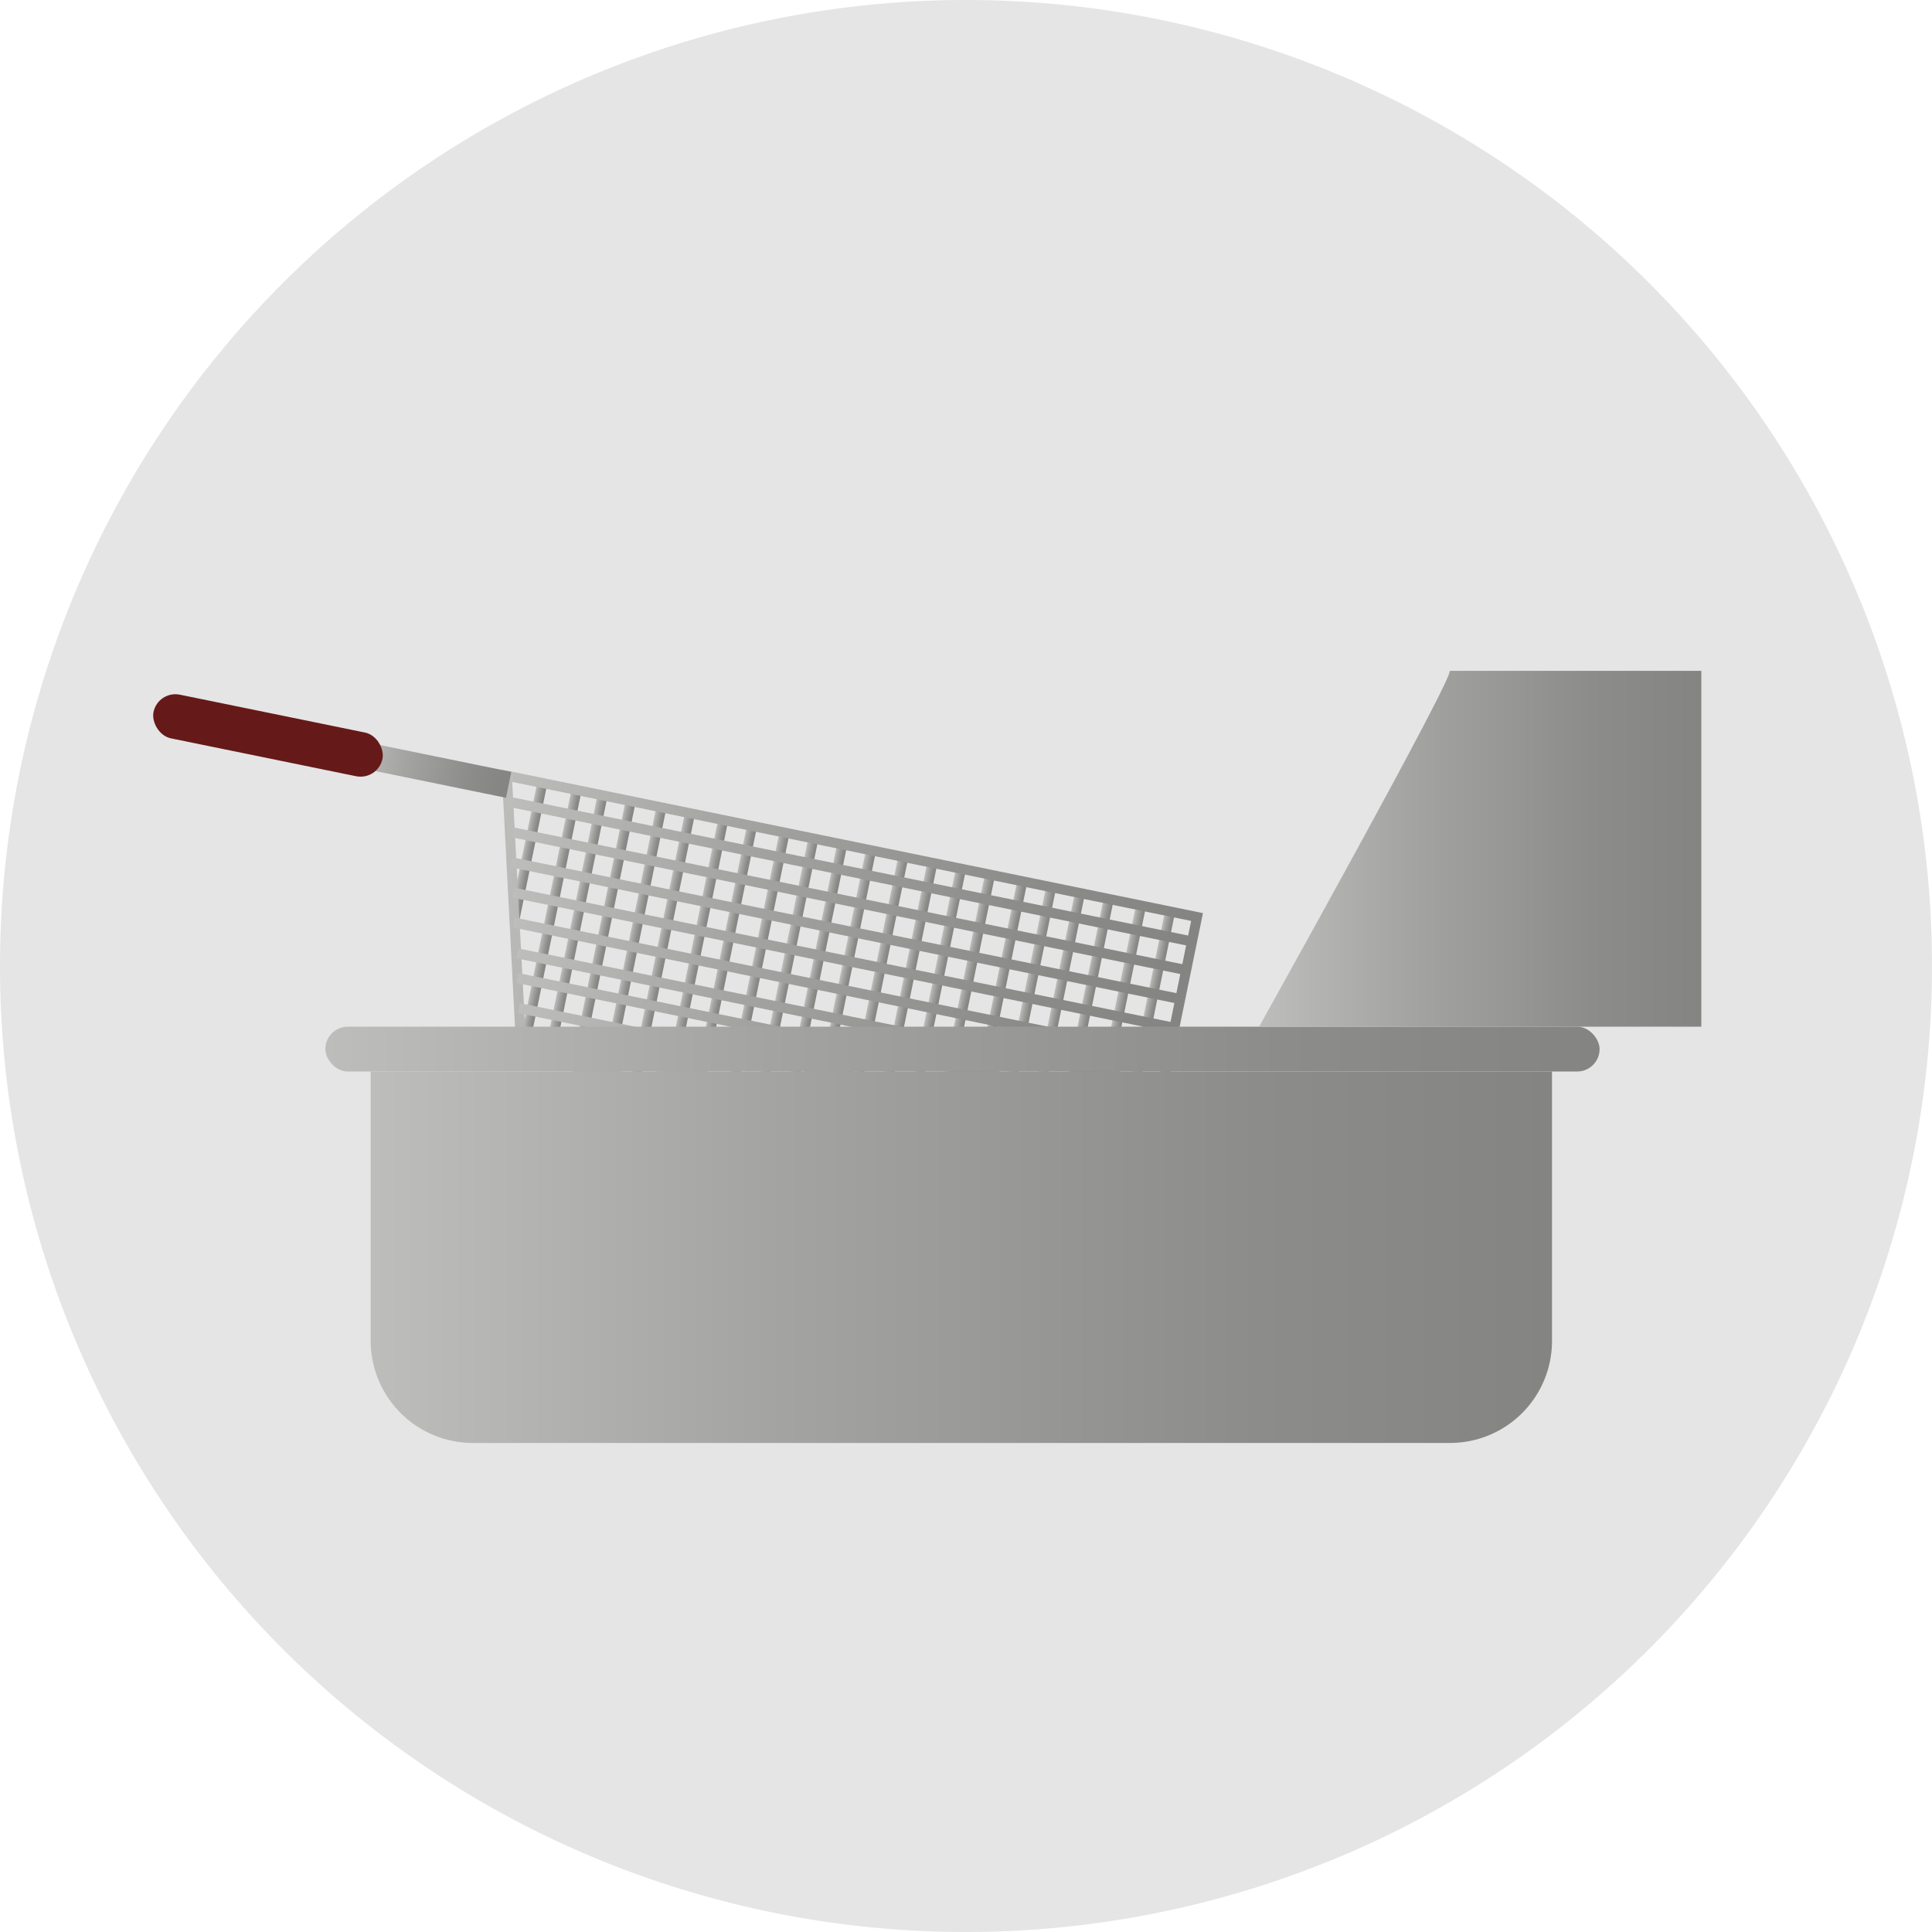 <svg xmlns="http://www.w3.org/2000/svg" xmlns:xlink="http://www.w3.org/1999/xlink" viewBox="0 0 76.72 76.72"><defs><style>.cls-1{fill:#e5e5e5;}.cls-2{fill:url(#Degradado_sin_nombre_12);}.cls-3{fill:url(#Degradado_sin_nombre_12-2);}.cls-4{fill:url(#Degradado_sin_nombre_12-3);}.cls-5{fill:url(#Degradado_sin_nombre_12-4);}.cls-6{fill:url(#Degradado_sin_nombre_12-5);}.cls-7{fill:url(#Degradado_sin_nombre_12-6);}.cls-8{fill:url(#Degradado_sin_nombre_12-7);}.cls-9{fill:url(#Degradado_sin_nombre_12-8);}.cls-10{fill:url(#Degradado_sin_nombre_12-9);}.cls-11{fill:url(#Degradado_sin_nombre_12-10);}.cls-12{fill:url(#Degradado_sin_nombre_12-11);}.cls-13{fill:url(#Degradado_sin_nombre_12-12);}.cls-14{fill:url(#Degradado_sin_nombre_12-13);}.cls-15{fill:url(#Degradado_sin_nombre_12-14);}.cls-16{fill:url(#Degradado_sin_nombre_12-15);}.cls-17{fill:url(#Degradado_sin_nombre_12-16);}.cls-18{fill:url(#Degradado_sin_nombre_12-17);}.cls-19{fill:url(#Degradado_sin_nombre_12-18);}.cls-20{fill:url(#Degradado_sin_nombre_12-19);}.cls-21{fill:url(#Degradado_sin_nombre_12-20);}.cls-22{fill:url(#Degradado_sin_nombre_12-21);}.cls-23{fill:url(#Degradado_sin_nombre_12-22);}.cls-24{fill:url(#Degradado_sin_nombre_12-23);}.cls-25{fill:url(#Degradado_sin_nombre_12-24);}.cls-26{fill:url(#Degradado_sin_nombre_12-25);}.cls-27{fill:url(#Degradado_sin_nombre_12-26);}.cls-28{fill:url(#Degradado_sin_nombre_12-27);}.cls-29{fill:url(#Degradado_sin_nombre_12-28);}.cls-30{fill:url(#Degradado_sin_nombre_12-29);}.cls-31{fill:url(#Degradado_sin_nombre_12-30);}.cls-32{fill:url(#Degradado_sin_nombre_12-31);}.cls-33{fill:url(#Degradado_sin_nombre_12-32);}.cls-34{fill:url(#Degradado_sin_nombre_12-33);}.cls-35{fill:#661919;}.cls-36{fill:url(#Degradado_sin_nombre_12-34);}.cls-37{fill:url(#Degradado_sin_nombre_12-35);}.cls-38{fill:url(#Degradado_sin_nombre_12-36);}</style><linearGradient id="Degradado_sin_nombre_12" x1="-43.12" y1="-64.07" x2="-42.73" y2="-64.07" gradientTransform="matrix(0, 1, -1, 0, -18.7, 84.39)" gradientUnits="userSpaceOnUse"><stop offset="0" stop-color="#bdbdbc"/><stop offset="0.35" stop-color="#a3a3a2"/><stop offset="0.75" stop-color="#8c8c8b"/><stop offset="1" stop-color="#848483"/></linearGradient><linearGradient id="Degradado_sin_nombre_12-2" x1="-44.29" y1="-64.07" x2="-43.9" y2="-64.07" gradientTransform="translate(-19.85 85.32) rotate(90.01)" xlink:href="#Degradado_sin_nombre_12"/><linearGradient id="Degradado_sin_nombre_12-3" x1="-45.61" y1="-64.07" x2="-45.21" y2="-64.07" gradientTransform="matrix(0, 1, -1, 0, -21.13, 86.37)" xlink:href="#Degradado_sin_nombre_12"/><linearGradient id="Degradado_sin_nombre_12-4" x1="-46.77" y1="-64.07" x2="-46.38" y2="-64.07" gradientTransform="matrix(0, 1, -1, 0, -22.28, 87.31)" xlink:href="#Degradado_sin_nombre_12"/><linearGradient id="Degradado_sin_nombre_12-5" x1="-47.94" y1="-64.07" x2="-47.55" y2="-64.07" gradientTransform="translate(-23.42 88.24) rotate(90.01)" xlink:href="#Degradado_sin_nombre_12"/><linearGradient id="Degradado_sin_nombre_12-6" x1="-49.11" y1="-64.07" x2="-48.72" y2="-64.07" gradientTransform="matrix(0, 1, -1, 0, -24.57, 89.17)" xlink:href="#Degradado_sin_nombre_12"/><linearGradient id="Degradado_sin_nombre_12-7" x1="-50.42" y1="-64.07" x2="-50.03" y2="-64.07" gradientTransform="translate(-25.86 90.22) rotate(90.01)" xlink:href="#Degradado_sin_nombre_12"/><linearGradient id="Degradado_sin_nombre_12-8" x1="-51.59" y1="-64.07" x2="-51.2" y2="-64.07" gradientTransform="translate(-27 91.16) rotate(90.01)" xlink:href="#Degradado_sin_nombre_12"/><linearGradient id="Degradado_sin_nombre_12-9" x1="-52.76" y1="-64.07" x2="-52.37" y2="-64.07" gradientTransform="translate(-28.15 92.09) rotate(90.01)" xlink:href="#Degradado_sin_nombre_12"/><linearGradient id="Degradado_sin_nombre_12-10" x1="-53.93" y1="-64.07" x2="-53.53" y2="-64.07" gradientTransform="matrix(0, 1, -1, 0, -29.29, 93.03)" xlink:href="#Degradado_sin_nombre_12"/><linearGradient id="Degradado_sin_nombre_12-11" x1="-55.24" y1="-64.07" x2="-54.85" y2="-64.07" gradientTransform="translate(-30.58 94.08) rotate(90.01)" xlink:href="#Degradado_sin_nombre_12"/><linearGradient id="Degradado_sin_nombre_12-12" x1="-56.41" y1="-64.07" x2="-56.02" y2="-64.07" gradientTransform="translate(-31.72 95.01) rotate(90.01)" xlink:href="#Degradado_sin_nombre_12"/><linearGradient id="Degradado_sin_nombre_12-13" x1="-57.58" y1="-64.07" x2="-57.18" y2="-64.07" gradientTransform="translate(-32.87 95.95) rotate(90.01)" xlink:href="#Degradado_sin_nombre_12"/><linearGradient id="Degradado_sin_nombre_12-14" x1="-58.75" y1="-64.07" x2="-58.35" y2="-64.07" gradientTransform="translate(-34.01 96.88) rotate(90.01)" xlink:href="#Degradado_sin_nombre_12"/><linearGradient id="Degradado_sin_nombre_12-15" x1="-60.06" y1="-64.07" x2="-59.67" y2="-64.07" gradientTransform="matrix(0, 1, -1, 0, -35.3, 97.93)" xlink:href="#Degradado_sin_nombre_12"/><linearGradient id="Degradado_sin_nombre_12-16" x1="-61.23" y1="-64.07" x2="-60.83" y2="-64.07" gradientTransform="translate(-36.44 98.86) rotate(90.01)" xlink:href="#Degradado_sin_nombre_12"/><linearGradient id="Degradado_sin_nombre_12-17" x1="-62.58" y1="-64.07" x2="-62.18" y2="-64.07" gradientTransform="translate(-37.77 99.94) rotate(90.01)" xlink:href="#Degradado_sin_nombre_12"/><linearGradient id="Degradado_sin_nombre_12-18" x1="-63.75" y1="-64.07" x2="-63.35" y2="-64.07" gradientTransform="translate(-38.91 100.88) rotate(90.01)" xlink:href="#Degradado_sin_nombre_12"/><linearGradient id="Degradado_sin_nombre_12-19" x1="-64.99" y1="-64.07" x2="-64.59" y2="-64.07" gradientTransform="matrix(0, 1, -1, 0, -40.13, 101.87)" xlink:href="#Degradado_sin_nombre_12"/><linearGradient id="Degradado_sin_nombre_12-20" x1="-66.12" y1="-64.07" x2="-65.72" y2="-64.07" gradientTransform="translate(-41.24 102.78) rotate(90.01)" xlink:href="#Degradado_sin_nombre_12"/><linearGradient id="Degradado_sin_nombre_12-21" x1="-67.18" y1="-64.07" x2="-66.78" y2="-64.07" gradientTransform="translate(-42.27 103.62) rotate(90.01)" xlink:href="#Degradado_sin_nombre_12"/><linearGradient id="Degradado_sin_nombre_12-22" x1="-68.57" y1="-66.66" x2="-68.17" y2="-66.66" gradientTransform="translate(-45.71 102.19) rotate(90.01)" xlink:href="#Degradado_sin_nombre_12"/><linearGradient id="Degradado_sin_nombre_12-23" x1="-70.05" y1="-64.07" x2="-41.63" y2="-64.07" gradientTransform="matrix(0.98, 0.2, -0.2, 0.98, 74.59, 112.85)" xlink:href="#Degradado_sin_nombre_12"/><linearGradient id="Degradado_sin_nombre_12-24" x1="-69.54" y1="-68.47" x2="-41.83" y2="-68.47" gradientTransform="matrix(0, 1, -1, 0, -34.71, 90.29)" xlink:href="#Degradado_sin_nombre_12"/><linearGradient id="Degradado_sin_nombre_12-25" x1="-69.14" y1="-67.3" x2="-41.83" y2="-67.3" gradientTransform="translate(-33.58 91.28) rotate(90)" xlink:href="#Degradado_sin_nombre_12"/><linearGradient id="Degradado_sin_nombre_12-26" x1="-68.93" y1="-66.14" x2="-41.83" y2="-66.14" gradientTransform="matrix(0, 1, -1, 0, -32.55, 92.34)" xlink:href="#Degradado_sin_nombre_12"/><linearGradient id="Degradado_sin_nombre_12-27" x1="-68.63" y1="-64.97" x2="-41.83" y2="-64.97" gradientTransform="translate(-31.47 93.36) rotate(90)" xlink:href="#Degradado_sin_nombre_12"/><linearGradient id="Degradado_sin_nombre_12-28" x1="-68.37" y1="-63.8" x2="-41.83" y2="-63.8" gradientTransform="translate(-30.4 94.4) rotate(90)" xlink:href="#Degradado_sin_nombre_12"/><linearGradient id="Degradado_sin_nombre_12-29" x1="-67.98" y1="-62.63" x2="-41.83" y2="-62.63" gradientTransform="matrix(0, 1, -1, 0, -29.28, 95.39)" xlink:href="#Degradado_sin_nombre_12"/><linearGradient id="Degradado_sin_nombre_12-30" x1="-67.78" y1="-61.68" x2="-41.83" y2="-61.68" gradientTransform="translate(-28.42 96.24) rotate(90)" xlink:href="#Degradado_sin_nombre_12"/><linearGradient id="Degradado_sin_nombre_12-31" x1="-67.48" y1="-60.52" x2="-41.83" y2="-60.52" gradientTransform="translate(-27.34 97.26) rotate(90)" xlink:href="#Degradado_sin_nombre_12"/><linearGradient id="Degradado_sin_nombre_12-32" x1="-67.18" y1="-59.35" x2="-41.83" y2="-59.35" gradientTransform="translate(-26.26 98.29) rotate(90)" xlink:href="#Degradado_sin_nombre_12"/><linearGradient id="Degradado_sin_nombre_12-33" x1="-76.03" y1="-69.13" x2="-69.66" y2="-69.13" gradientTransform="translate(-52.05 103.37) rotate(90)" xlink:href="#Degradado_sin_nombre_12"/><linearGradient id="Degradado_sin_nombre_12-34" x1="12.92" y1="41.66" x2="63.52" y2="41.66" gradientTransform="matrix(1, 0, 0, 1, 0, 0)" xlink:href="#Degradado_sin_nombre_12"/><linearGradient id="Degradado_sin_nombre_12-35" x1="49.99" y1="33.7" x2="67.6" y2="33.7" gradientTransform="matrix(1, 0, 0, 1, 0, 0)" xlink:href="#Degradado_sin_nombre_12"/><linearGradient id="Degradado_sin_nombre_12-36" x1="14.72" y1="49.92" x2="61.63" y2="49.92" gradientTransform="matrix(1, 0, 0, 1, 0, 0)" xlink:href="#Degradado_sin_nombre_12"/></defs><g id="Capa_2" data-name="Capa 2"><g id="Capa_1-2" data-name="Capa 1"><path class="cls-1" d="M0,38.36A38.36,38.36,0,1,1,38.36,76.72,38.35,38.35,0,0,1,0,38.36"/><rect class="cls-2" x="39.98" y="41.28" width="10.79" height="0.4" transform="translate(-4.34 77.63) rotate(-78.45)"/><rect class="cls-3" x="38.84" y="41.04" width="10.79" height="0.4" transform="translate(-5.03 76.32) rotate(-78.45)"/><rect class="cls-4" x="37.55" y="40.78" width="10.79" height="0.4" transform="translate(-5.8 74.85) rotate(-78.45)"/><rect class="cls-5" x="36.41" y="40.55" width="10.79" height="0.4" transform="translate(-6.49 73.55) rotate(-78.45)"/><rect class="cls-6" x="35.26" y="40.31" width="10.79" height="0.4" transform="translate(-7.17 72.24) rotate(-78.45)"/><rect class="cls-7" x="34.12" y="40.08" width="10.79" height="0.4" transform="translate(-7.86 70.93) rotate(-78.45)"/><rect class="cls-8" x="32.83" y="39.82" width="10.79" height="0.4" transform="translate(-8.63 69.46) rotate(-78.45)"/><rect class="cls-9" x="31.69" y="39.58" width="10.79" height="0.4" transform="translate(-9.32 68.15) rotate(-78.45)"/><rect class="cls-10" x="30.54" y="39.35" width="10.79" height="0.4" transform="translate(-10 66.84) rotate(-78.45)"/><rect class="cls-11" x="29.4" y="39.11" width="10.79" height="0.4" transform="translate(-10.69 65.53) rotate(-78.45)"/><rect class="cls-12" x="28.11" y="38.85" width="10.79" height="0.4" transform="translate(-11.46 64.06) rotate(-78.45)"/><rect class="cls-13" x="26.97" y="38.62" width="10.79" height="0.4" transform="translate(-12.15 62.75) rotate(-78.45)"/><rect class="cls-14" x="25.82" y="38.38" width="10.79" height="0.4" transform="translate(-12.83 61.44) rotate(-78.45)"/><rect class="cls-15" x="24.68" y="38.15" width="10.79" height="0.4" transform="translate(-13.52 60.13) rotate(-78.45)"/><rect class="cls-16" x="23.39" y="37.88" width="10.79" height="0.4" transform="translate(-14.29 58.66) rotate(-78.45)"/><rect class="cls-17" x="22.25" y="37.65" width="10.79" height="0.4" transform="translate(-14.98 57.35) rotate(-78.45)"/><rect class="cls-18" x="20.92" y="37.38" width="10.79" height="0.4" transform="translate(-15.77 55.84) rotate(-78.45)"/><rect class="cls-19" x="19.78" y="37.15" width="10.79" height="0.4" transform="translate(-16.45 54.53) rotate(-78.45)"/><rect class="cls-20" x="18.56" y="36.9" width="10.79" height="0.4" transform="translate(-17.18 53.14) rotate(-78.45)"/><rect class="cls-21" x="17.46" y="36.67" width="10.79" height="0.4" transform="translate(-17.85 51.87) rotate(-78.45)"/><rect class="cls-22" x="16.42" y="36.46" width="10.79" height="0.4" transform="translate(-18.47 50.69) rotate(-78.45)"/><rect class="cls-23" x="18.17" y="33.64" width="5.6" height="0.4" transform="translate(-16.38 47.61) rotate(-78.45)"/><path class="cls-24" d="M45.14,47.13l-.1,0L20.89,42.17a.48.48,0,0,1-.39-.45l-.58-11.16,27.85,5.7L45.62,46.73a.45.45,0,0,1-.21.31A.44.44,0,0,1,45.14,47.13ZM20.34,31.05,20.9,41.7a.1.1,0,0,0,.07.09l24.15,4.94a.1.1,0,0,0,.07,0s0,0,.05-.06L47.3,36.57Z"/><rect class="cls-25" x="33.56" y="20.75" width="0.4" height="27.71" transform="translate(-6.91 60.75) rotate(-78.44)"/><rect class="cls-26" x="33.52" y="22.13" width="0.4" height="27.31" transform="translate(-8.1 61.65) rotate(-78.44)"/><rect class="cls-27" x="33.39" y="23.4" width="0.4" height="27.1" transform="translate(-9.35 62.46) rotate(-78.44)"/><rect class="cls-28" x="33.3" y="24.73" width="0.4" height="26.8" transform="translate(-10.57 63.31) rotate(-78.44)"/><rect class="cls-29" x="33.2" y="26.03" width="0.4" height="26.54" transform="translate(-11.8 64.14) rotate(-78.44)"/><rect class="cls-30" x="33.16" y="27.41" width="0.4" height="26.15" transform="translate(-12.99 65.05) rotate(-78.44)"/><rect class="cls-31" x="33.06" y="28.46" width="0.4" height="25.95" transform="translate(-14 65.72) rotate(-78.44)"/><rect class="cls-32" x="32.98" y="29.78" width="0.4" height="25.65" transform="translate(-15.22 66.57) rotate(-78.44)"/><rect class="cls-33" x="32.89" y="31.11" width="0.4" height="25.34" transform="translate(-16.44 67.43) rotate(-78.44)"/><rect class="cls-34" x="16.55" y="27.34" width="1.05" height="6.37" transform="translate(-16.25 41.14) rotate(-78.44)"/><rect class="cls-35" x="6" y="28.32" width="9.28" height="1.77" rx="0.89" transform="translate(6.07 -1.54) rotate(11.56)"/><rect class="cls-36" x="12.92" y="40.77" width="50.6" height="1.78" rx="0.89"/><path class="cls-37" d="M50,40.77s7.88-14.13,7.56-14.13h10V40.77Z"/><path class="cls-38" d="M61.63,42.55V53.24a4.05,4.05,0,0,1-4.05,4.06H18.78a4.06,4.06,0,0,1-4.06-4.06V42.55Z"/></g></g></svg>